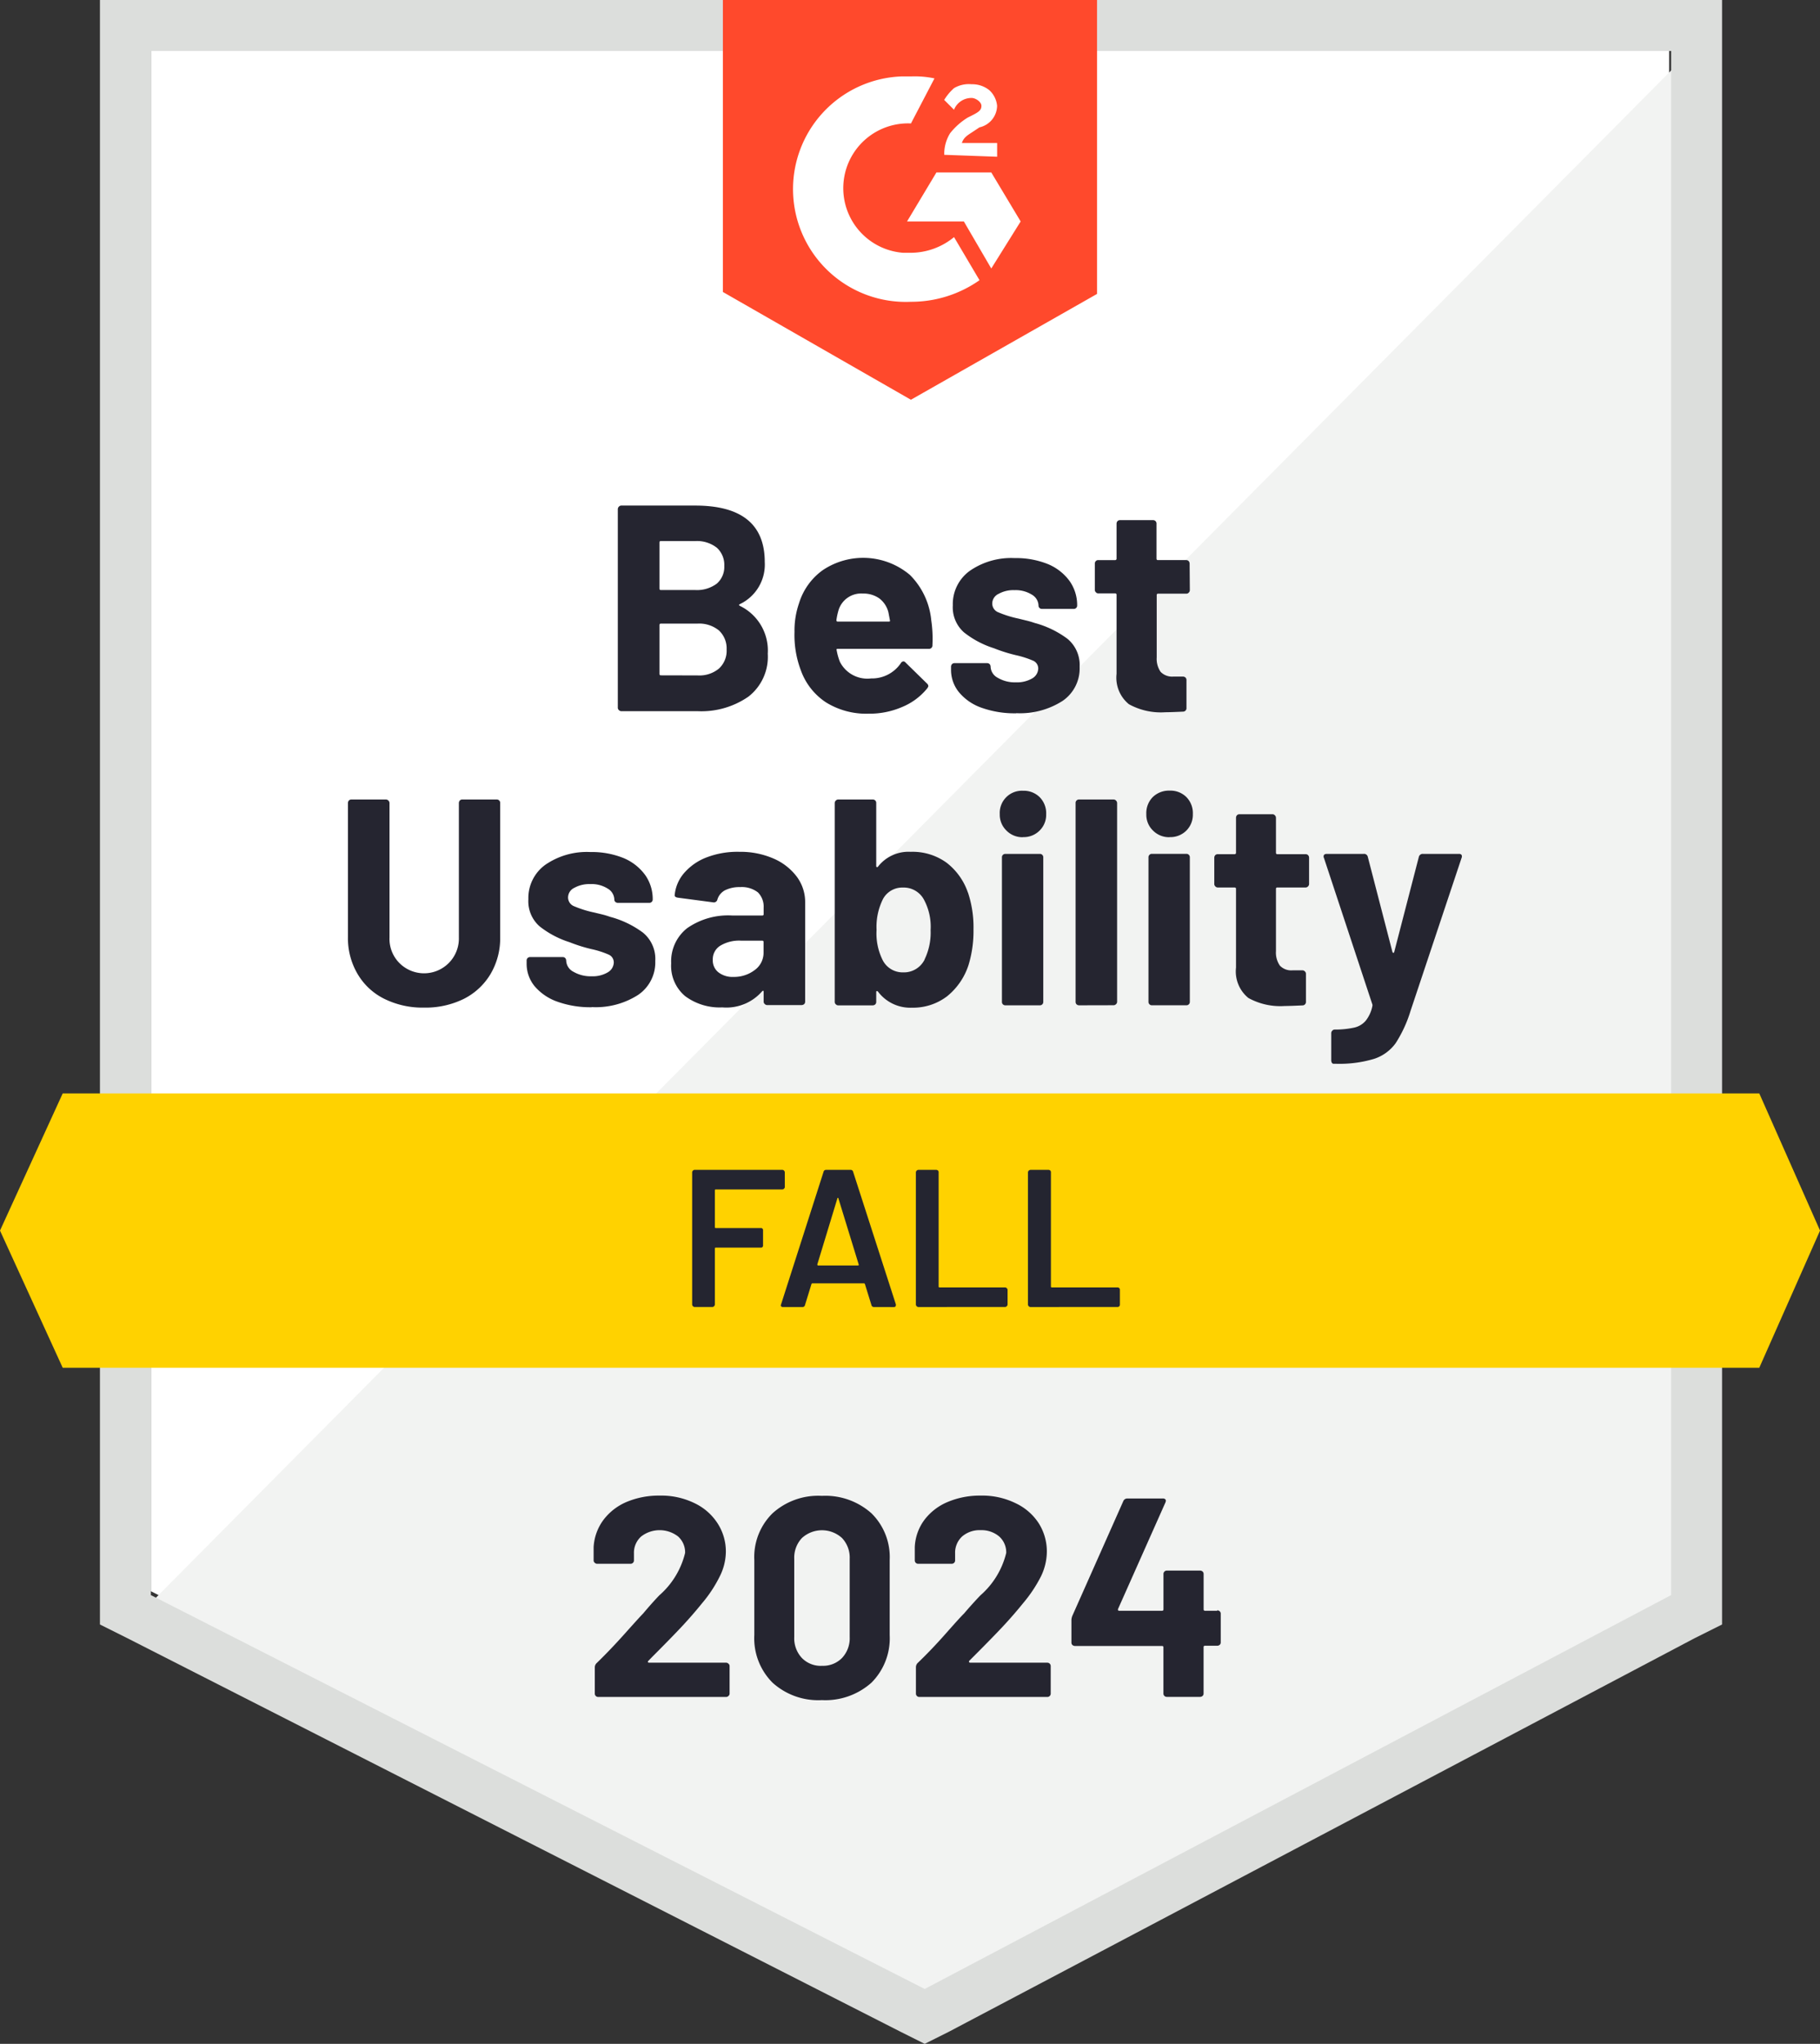 <svg id="Software-DefinedPerimeter_SDP__BestUsability_Total" data-name="Software-DefinedPerimeter(SDP)_BestUsability_Total" xmlns="http://www.w3.org/2000/svg" width="42.871" height="48.132" viewBox="0 0 42.871 48.132">
  <rect x="0" y="0" width="42.871" height="48.132" fill="#333333" stroke="none"/>
  <path id="Path_50679" data-name="Path 50679" d="M8.1,47.572l18.228,9.276,17.536-9.276V11.3H8.1Z" transform="translate(-4.547 -10.1)" fill="#fff"/>
  <path id="Path_50680" data-name="Path 50680" d="M43.8,11.6,7.3,48.38l18.921,9.368,17.582-9Z" transform="translate(-4.116 -10.262)" fill="#f2f3f2"/>
  <path id="Path_50681" data-name="Path 50681" d="M5.5,21.991V46.956l.646.323,18.228,9.276.554.277.554-.277,17.582-9.276.646-.323V8.7H5.5ZM6.7,46.264V9.9H42.51V46.264L24.928,55.54Z" transform="translate(-3.146 -8.7)" fill="#dcdedc"/>
  <path id="Path_50682" data-name="Path 50682" d="M41.73,10.5a2.247,2.247,0,0,1,.554.046l-.554,1.061a1.526,1.526,0,0,0-.185,3.046h.185a1.613,1.613,0,0,0,1.015-.369l.6,1.015a2.8,2.8,0,0,1-1.615.508A2.656,2.656,0,1,1,41.5,10.5Zm1.892,2.261.692,1.154-.692,1.108-.646-1.108H41.638l.692-1.154Zm-1.108-.415a.93.93,0,0,1,.138-.508,1.592,1.592,0,0,1,.415-.369l.092-.046c.185-.092.231-.138.231-.231s-.138-.185-.231-.185a.443.443,0,0,0-.415.277l-.231-.231a1.223,1.223,0,0,1,.231-.277.686.686,0,0,1,.415-.092.644.644,0,0,1,.415.138.57.57,0,0,1,.185.369.529.529,0,0,1-.415.508l-.138.092c-.138.092-.231.138-.277.277h.831v.323Zm-.785,5.768,4.384-2.492V8.7H37.3v6.876Z" transform="translate(-20.272 -8.7)" fill="#ff492c"/>
  <path id="Path_50683" data-name="Path 50683" d="M41.841,64.5H1.877L.4,67.73l1.477,3.23H41.841l1.431-3.23Z" transform="translate(-0.4 -38.75)" fill="#ffd200"/>
  <path id="Path_50684" data-name="Path 50684" d="M19.951,46.323a2.03,2.03,0,0,1-.937-.208,1.5,1.5,0,0,1-.628-.586,1.658,1.658,0,0,1-.226-.868V41.505a.092.092,0,0,1,.023-.06.081.081,0,0,1,.06-.023h.808a.081.081,0,0,1,.06.023.084.084,0,0,1,.028.06v3.166a.808.808,0,0,0,.222.591.82.82,0,0,0,1.412-.591V41.505a.092.092,0,0,1,.023-.06.076.076,0,0,1,.055-.023h.812a.079.079,0,0,1,.083.083v3.157a1.658,1.658,0,0,1-.226.868,1.539,1.539,0,0,1-.628.586A2.04,2.04,0,0,1,19.951,46.323Zm3.955-.009a2.3,2.3,0,0,1-.808-.129,1.244,1.244,0,0,1-.54-.365.831.831,0,0,1-.189-.535v-.069a.079.079,0,0,1,.083-.083h.766a.081.081,0,0,1,.06.023.092.092,0,0,1,.023.06v0a.308.308,0,0,0,.171.263.8.8,0,0,0,.429.106.689.689,0,0,0,.378-.092.277.277,0,0,0,.143-.231.2.2,0,0,0-.125-.189,2.111,2.111,0,0,0-.406-.129,3.678,3.678,0,0,1-.512-.162,2.2,2.2,0,0,1-.706-.374.786.786,0,0,1-.263-.637.965.965,0,0,1,.4-.812,1.722,1.722,0,0,1,1.057-.3,2,2,0,0,1,.775.138,1.2,1.2,0,0,1,.517.4.98.98,0,0,1,.18.581.076.076,0,0,1-.023.055.081.081,0,0,1-.06.023h-.738a.092.092,0,0,1-.06-.023.075.075,0,0,1-.023-.055.308.308,0,0,0-.157-.258.707.707,0,0,0-.411-.106.723.723,0,0,0-.374.088.252.252,0,0,0-.148.226.222.222,0,0,0,.143.208,2.534,2.534,0,0,0,.475.148l.175.042a2.1,2.1,0,0,1,.2.06,2.276,2.276,0,0,1,.775.374.8.8,0,0,1,.286.665.922.922,0,0,1-.406.8,1.844,1.844,0,0,1-1.089.286Zm3.475-3.66a1.948,1.948,0,0,1,.8.157,1.353,1.353,0,0,1,.549.425,1,1,0,0,1,.2.6v2.344a.081.081,0,0,1-.023.06.092.092,0,0,1-.06.023h-.812a.076.076,0,0,1-.055-.023.074.074,0,0,1-.028-.06v-.226q0-.023-.009-.028t-.028.014a1.115,1.115,0,0,1-.937.378,1.364,1.364,0,0,1-.872-.263.929.929,0,0,1-.332-.775.993.993,0,0,1,.374-.826,1.685,1.685,0,0,1,1.066-.3h.706a.029.029,0,0,0,.032-.032v-.152a.477.477,0,0,0-.134-.36.622.622,0,0,0-.42-.125.769.769,0,0,0-.355.074.366.366,0,0,0-.18.217.085.085,0,0,1-.092.069l-.84-.111q-.083-.014-.074-.065a.925.925,0,0,1,.231-.526,1.321,1.321,0,0,1,.54-.365A2.022,2.022,0,0,1,27.38,42.654ZM27.242,45.6a.8.8,0,0,0,.5-.162.5.5,0,0,0,.208-.411v-.249a.029.029,0,0,0-.032-.032h-.5a.858.858,0,0,0-.489.12.374.374,0,0,0-.175.332.356.356,0,0,0,.129.291A.54.54,0,0,0,27.242,45.6Zm5.524-1.984a2.587,2.587,0,0,1,.129.863,2.74,2.74,0,0,1-.115.835,1.563,1.563,0,0,1-.508.743,1.323,1.323,0,0,1-.826.268.952.952,0,0,1-.8-.378.04.04,0,0,0-.028-.014q-.014,0-.014.028v.226a.081.081,0,0,1-.023.06.092.092,0,0,1-.06.023h-.812a.076.076,0,0,1-.055-.023.074.074,0,0,1-.028-.06V41.505a.084.084,0,0,1,.028-.06.076.076,0,0,1,.055-.023h.812a.079.079,0,0,1,.083.083v1.481q0,.023.014.028T30.648,43a.911.911,0,0,1,.766-.346,1.367,1.367,0,0,1,.849.258,1.5,1.5,0,0,1,.5.7Zm-1.024,1.574a1.447,1.447,0,0,0,.143-.692,1.342,1.342,0,0,0-.166-.734.54.54,0,0,0-.489-.268.514.514,0,0,0-.466.268,1.462,1.462,0,0,0-.152.729,1.4,1.4,0,0,0,.138.7.526.526,0,0,0,.485.3.544.544,0,0,0,.508-.3Zm2.321-2.88a.523.523,0,0,1-.392-.157.517.517,0,0,1-.157-.388.522.522,0,0,1,.549-.549.531.531,0,0,1,.392.152.537.537,0,0,1,.152.4.517.517,0,0,1-.157.388A.527.527,0,0,1,34.062,42.308Zm-.415,3.959a.079.079,0,0,1-.083-.083v-3.4a.079.079,0,0,1,.083-.083h.808a.079.079,0,0,1,.083.083v3.4a.079.079,0,0,1-.083.083Zm1.735,0a.092.092,0,0,1-.06-.023.081.081,0,0,1-.023-.06V41.505a.079.079,0,0,1,.083-.083h.812a.076.076,0,0,1,.055.023.084.084,0,0,1,.028.06v4.679a.074.074,0,0,1-.028.06.076.076,0,0,1-.055.023Zm2.132-3.959a.532.532,0,0,1-.392-.157.517.517,0,0,1-.157-.388.537.537,0,0,1,.152-.4.547.547,0,0,1,.4-.152.531.531,0,0,1,.392.152.537.537,0,0,1,.152.4.525.525,0,0,1-.152.388A.532.532,0,0,1,37.514,42.308ZM37.1,46.268a.079.079,0,0,1-.083-.083v-3.4a.079.079,0,0,1,.083-.083h.808a.079.079,0,0,1,.083.083v3.4a.079.079,0,0,1-.083.083Zm3.7-2.857a.076.076,0,0,1-.023.055.074.074,0,0,1-.06.028h-.665a.029.029,0,0,0-.032.032v1.467a.538.538,0,0,0,.092.341.37.37,0,0,0,.3.111h.231a.076.076,0,0,1,.055.023.074.074,0,0,1,.028.06v.655a.081.081,0,0,1-.083.088q-.3.014-.415.014a1.557,1.557,0,0,1-.858-.189.805.805,0,0,1-.291-.715V43.526q0-.032-.037-.032h-.392a.074.074,0,0,1-.06-.028.076.076,0,0,1-.023-.055v-.618a.092.092,0,0,1,.023-.06.081.081,0,0,1,.06-.023h.392a.033.033,0,0,0,.037-.037v-.821a.092.092,0,0,1,.023-.06.081.081,0,0,1,.06-.023h.775a.076.076,0,0,1,.055.023.084.084,0,0,1,.028.06v.821q0,.037.032.037h.665a.081.081,0,0,1,.06.023.092.092,0,0,1,.023.06v.618Zm.568,4.232a.039.039,0,0,1-.032-.023.115.115,0,0,1-.014-.06v-.632a.081.081,0,0,1,.023-.06.074.074,0,0,1,.06-.028,2.111,2.111,0,0,0,.457-.046.5.5,0,0,0,.272-.162.806.806,0,0,0,.157-.346.074.074,0,0,0,0-.037L41.151,42.8a.066.066,0,0,1-.009-.037q0-.06.078-.06h.863a.089.089,0,0,1,.1.069l.581,2.243q.009.018.023.018t.018-.018l.581-2.243a.093.093,0,0,1,.1-.069h.845a.072.072,0,0,1,.06.023.083.083,0,0,1,0,.074L43.19,46.4a3.026,3.026,0,0,1-.351.761,1.015,1.015,0,0,1-.508.369,2.851,2.851,0,0,1-.918.115h-.051ZM27.394,36.821q-.042.018,0,.042a1.168,1.168,0,0,1,.655,1.126A1.187,1.187,0,0,1,27.593,39a1.946,1.946,0,0,1-1.2.342H24.6a.076.076,0,0,1-.055-.023.074.074,0,0,1-.028-.06V34.583a.084.084,0,0,1,.028-.06A.076.076,0,0,1,24.6,34.5h1.74q1.638,0,1.638,1.329a1.031,1.031,0,0,1-.586.992ZM25.53,35.335q-.032,0-.032.037v1.08q0,.037.032.037h.812a.775.775,0,0,0,.508-.152.522.522,0,0,0,.175-.415.547.547,0,0,0-.175-.429.759.759,0,0,0-.508-.157ZM26.4,38.5a.72.72,0,0,0,.5-.162.571.571,0,0,0,.18-.448.58.58,0,0,0-.18-.448.734.734,0,0,0-.508-.162H25.53q-.032,0-.032.037v1.144q0,.037.032.037Zm5.5-1.3a2.961,2.961,0,0,1,.028.586.08.08,0,0,1-.088.088H29.7q-.042,0-.028.032a1.336,1.336,0,0,0,.078.277.726.726,0,0,0,.734.388.822.822,0,0,0,.7-.36.078.078,0,0,1,.065-.042.076.076,0,0,1,.046.028l.5.489a.1.1,0,0,1,.037.065.143.143,0,0,1-.028.055,1.489,1.489,0,0,1-.591.438,1.933,1.933,0,0,1-.789.157,1.8,1.8,0,0,1-1.006-.268,1.513,1.513,0,0,1-.591-.757,2.333,2.333,0,0,1-.148-.9,1.96,1.96,0,0,1,.106-.674,1.5,1.5,0,0,1,.558-.78,1.708,1.708,0,0,1,2.054.111A1.741,1.741,0,0,1,31.9,37.2Zm-1.611-.628a.556.556,0,0,0-.577.406,1.538,1.538,0,0,0-.046.222.029.029,0,0,0,.032.032h1.2q.042,0,.028-.032-.037-.2-.037-.194a.59.59,0,0,0-.217-.323A.647.647,0,0,0,30.288,36.572Zm3.613,2.82a2.319,2.319,0,0,1-.812-.129,1.21,1.21,0,0,1-.535-.365.831.831,0,0,1-.189-.535v-.069a.092.092,0,0,1,.023-.06.081.081,0,0,1,.06-.023h.766a.081.081,0,0,1,.06.023.092.092,0,0,1,.023.06v0a.308.308,0,0,0,.171.263.79.79,0,0,0,.425.106.713.713,0,0,0,.383-.092.277.277,0,0,0,.143-.231.2.2,0,0,0-.125-.189,2.272,2.272,0,0,0-.406-.129,3.68,3.68,0,0,1-.512-.162,2.2,2.2,0,0,1-.706-.374.786.786,0,0,1-.263-.637.965.965,0,0,1,.4-.812,1.71,1.71,0,0,1,1.057-.3,2,2,0,0,1,.775.138,1.2,1.2,0,0,1,.517.4.98.98,0,0,1,.18.581.076.076,0,0,1-.023.055.081.081,0,0,1-.06.023H34.51a.081.081,0,0,1-.06-.023.076.076,0,0,1-.023-.055.308.308,0,0,0-.157-.258.72.72,0,0,0-.411-.106.708.708,0,0,0-.374.088.252.252,0,0,0-.148.226.222.222,0,0,0,.143.208,2.535,2.535,0,0,0,.475.148l.171.042q.1.023.208.06a2.276,2.276,0,0,1,.775.374.8.8,0,0,1,.286.665.922.922,0,0,1-.406.8,1.857,1.857,0,0,1-1.089.286Zm4.089-2.9a.076.076,0,0,1-.023.055.074.074,0,0,1-.06.028h-.665a.029.029,0,0,0-.032.032v1.468a.538.538,0,0,0,.092.341.376.376,0,0,0,.3.111h.226a.092.092,0,0,1,.06.023.081.081,0,0,1,.023.06v.655a.081.081,0,0,1-.083.088q-.291.014-.415.014a1.557,1.557,0,0,1-.858-.189.805.805,0,0,1-.291-.715V36.6q0-.032-.037-.032h-.392a.074.074,0,0,1-.06-.028.075.075,0,0,1-.023-.055v-.618a.092.092,0,0,1,.023-.06.081.081,0,0,1,.06-.023h.392a.033.033,0,0,0,.037-.037v-.821a.092.092,0,0,1,.023-.06.081.081,0,0,1,.06-.023h.775a.079.079,0,0,1,.083.083v.821q0,.037.032.037h.665a.081.081,0,0,1,.06.023.092.092,0,0,1,.023.06Z" transform="translate(-9.964 -22.594)" fill="#252530"/>
  <path id="Path_50685" data-name="Path 50685" d="M37.913,68.806a.065.065,0,0,1-.055.055H36.288a.02.02,0,0,0-.023.023v.863a.02.02,0,0,0,.023.023h1.057a.049.049,0,0,1,.055.055v.351a.049.049,0,0,1-.055.055H36.288a.02.02,0,0,0-.023.023v1.32a.065.065,0,0,1-.055.055h-.425a.065.065,0,0,1-.055-.055v-3.12a.065.065,0,0,1,.055-.055h2.072a.065.065,0,0,1,.055.055Zm2.1,2.824a.058.058,0,0,1-.06-.046L39.8,71.09q-.009-.018-.023-.018H38.563q-.014,0-.023.018l-.152.494a.058.058,0,0,1-.06.046h-.461a.049.049,0,0,1-.042-.018q-.014-.014,0-.046l1-3.12a.058.058,0,0,1,.06-.046h.577a.058.058,0,0,1,.06.046l1.006,3.12a.051.051,0,0,1,0,.023q0,.042-.051.042Zm-1.334-1.006q0,.028.018.028h.937q.028,0,.018-.028l-.475-1.546q0-.018-.014-.018t-.014.018ZM41.06,71.63A.065.065,0,0,1,41,71.575v-3.12a.065.065,0,0,1,.055-.055h.425a.057.057,0,0,1,.042.018.05.05,0,0,1,.014.037v2.69a.02.02,0,0,0,.023.023h1.546a.065.065,0,0,1,.055.055v.351a.065.065,0,0,1-.055.055Zm2.635,0a.065.065,0,0,1-.055-.055v-3.12A.065.065,0,0,1,43.7,68.4h.425a.057.057,0,0,1,.042.018.05.05,0,0,1,.014.037v2.69a.02.02,0,0,0,.023.023h1.546a.057.057,0,0,1,.042.018.05.05,0,0,1,.014.037v.351a.05.05,0,0,1-.014.037.057.057,0,0,1-.042.018Z" transform="translate(-19.426 -40.85)" fill="#242530"/>
  <path id="Path_50686" data-name="Path 50686" d="M31.988,88.92a.026.026,0,0,0-.009.028.031.031,0,0,0,.028.014H33.82a.076.076,0,0,1,.055.023.07.07,0,0,1,.028.055v.651a.07.07,0,0,1-.028.055.076.076,0,0,1-.055.023H30.811a.081.081,0,0,1-.06-.023.076.076,0,0,1-.023-.055v-.618a.138.138,0,0,1,.042-.1q.328-.318.669-.7t.429-.471q.185-.222.378-.425a1.928,1.928,0,0,0,.609-1,.5.5,0,0,0-.166-.388.711.711,0,0,0-.868,0,.512.512,0,0,0-.171.4v.166a.079.079,0,0,1-.078.078h-.789a.076.076,0,0,1-.055-.023.07.07,0,0,1-.028-.055v-.314a1.185,1.185,0,0,1,.231-.641,1.331,1.331,0,0,1,.549-.425,1.957,1.957,0,0,1,.775-.148,1.787,1.787,0,0,1,.826.18,1.316,1.316,0,0,1,.54.475,1.222,1.222,0,0,1,.194.669,1.318,1.318,0,0,1-.143.577,3.088,3.088,0,0,1-.42.637q-.208.258-.448.517t-.715.734Zm4.089.923a1.6,1.6,0,0,1-1.163-.411,1.479,1.479,0,0,1-.429-1.121V86.544a1.446,1.446,0,0,1,.429-1.1,1.6,1.6,0,0,1,1.163-.411,1.629,1.629,0,0,1,1.168.411,1.446,1.446,0,0,1,.429,1.1v1.767a1.479,1.479,0,0,1-.429,1.121A1.629,1.629,0,0,1,36.076,89.843Zm0-.808a.624.624,0,0,0,.475-.185.677.677,0,0,0,.18-.494V86.516a.671.671,0,0,0-.18-.489.7.7,0,0,0-.946,0,.671.671,0,0,0-.18.489v1.841a.677.677,0,0,0,.18.494A.619.619,0,0,0,36.076,89.036Zm3.47-.115a.02.02,0,0,0,0,.028q0,.014.028.014h1.814a.079.079,0,0,1,.078.078v.651a.079.079,0,0,1-.078.078H38.37a.079.079,0,0,1-.078-.078v-.618a.147.147,0,0,1,.037-.1q.332-.318.669-.7t.429-.471q.189-.222.383-.425a1.928,1.928,0,0,0,.609-1,.5.5,0,0,0-.166-.388.646.646,0,0,0-.438-.148.629.629,0,0,0-.434.148.519.519,0,0,0-.166.4v.166a.076.076,0,0,1-.023.055.081.081,0,0,1-.06.023h-.789a.079.079,0,0,1-.078-.078v-.314a1.156,1.156,0,0,1,.226-.641,1.326,1.326,0,0,1,.554-.425,1.945,1.945,0,0,1,.771-.148,1.787,1.787,0,0,1,.826.18,1.31,1.31,0,0,1,.545.475,1.244,1.244,0,0,1,.189.669,1.354,1.354,0,0,1-.138.577,3.261,3.261,0,0,1-.425.637q-.208.258-.448.517t-.715.734l-.1.1Zm5.842-1.191a.092.092,0,0,1,.06.023.076.076,0,0,1,.023.055v.678a.075.075,0,0,1-.023.055.092.092,0,0,1-.06.023H45.1a.029.029,0,0,0-.032.032v1.094a.076.076,0,0,1-.023.055.092.092,0,0,1-.06.023h-.78a.081.081,0,0,1-.06-.023.076.076,0,0,1-.023-.055V88.6a.029.029,0,0,0-.032-.032H42.038a.092.092,0,0,1-.06-.023.075.075,0,0,1-.023-.055v-.535a.293.293,0,0,1,.023-.1l1.2-2.7a.1.1,0,0,1,.092-.06h.835a.078.078,0,0,1,.065.023q.018.023,0,.069l-1.117,2.51a.043.043,0,0,0,0,.028.027.027,0,0,0,.023.014h1.015q.032,0,.032-.037v-.826a.079.079,0,0,1,.083-.083h.78a.092.092,0,0,1,.06.023.081.081,0,0,1,.023.06v.826q0,.037.032.037h.286Z" transform="translate(-16.717 -49.806)" fill="#252530"/>
</svg>
